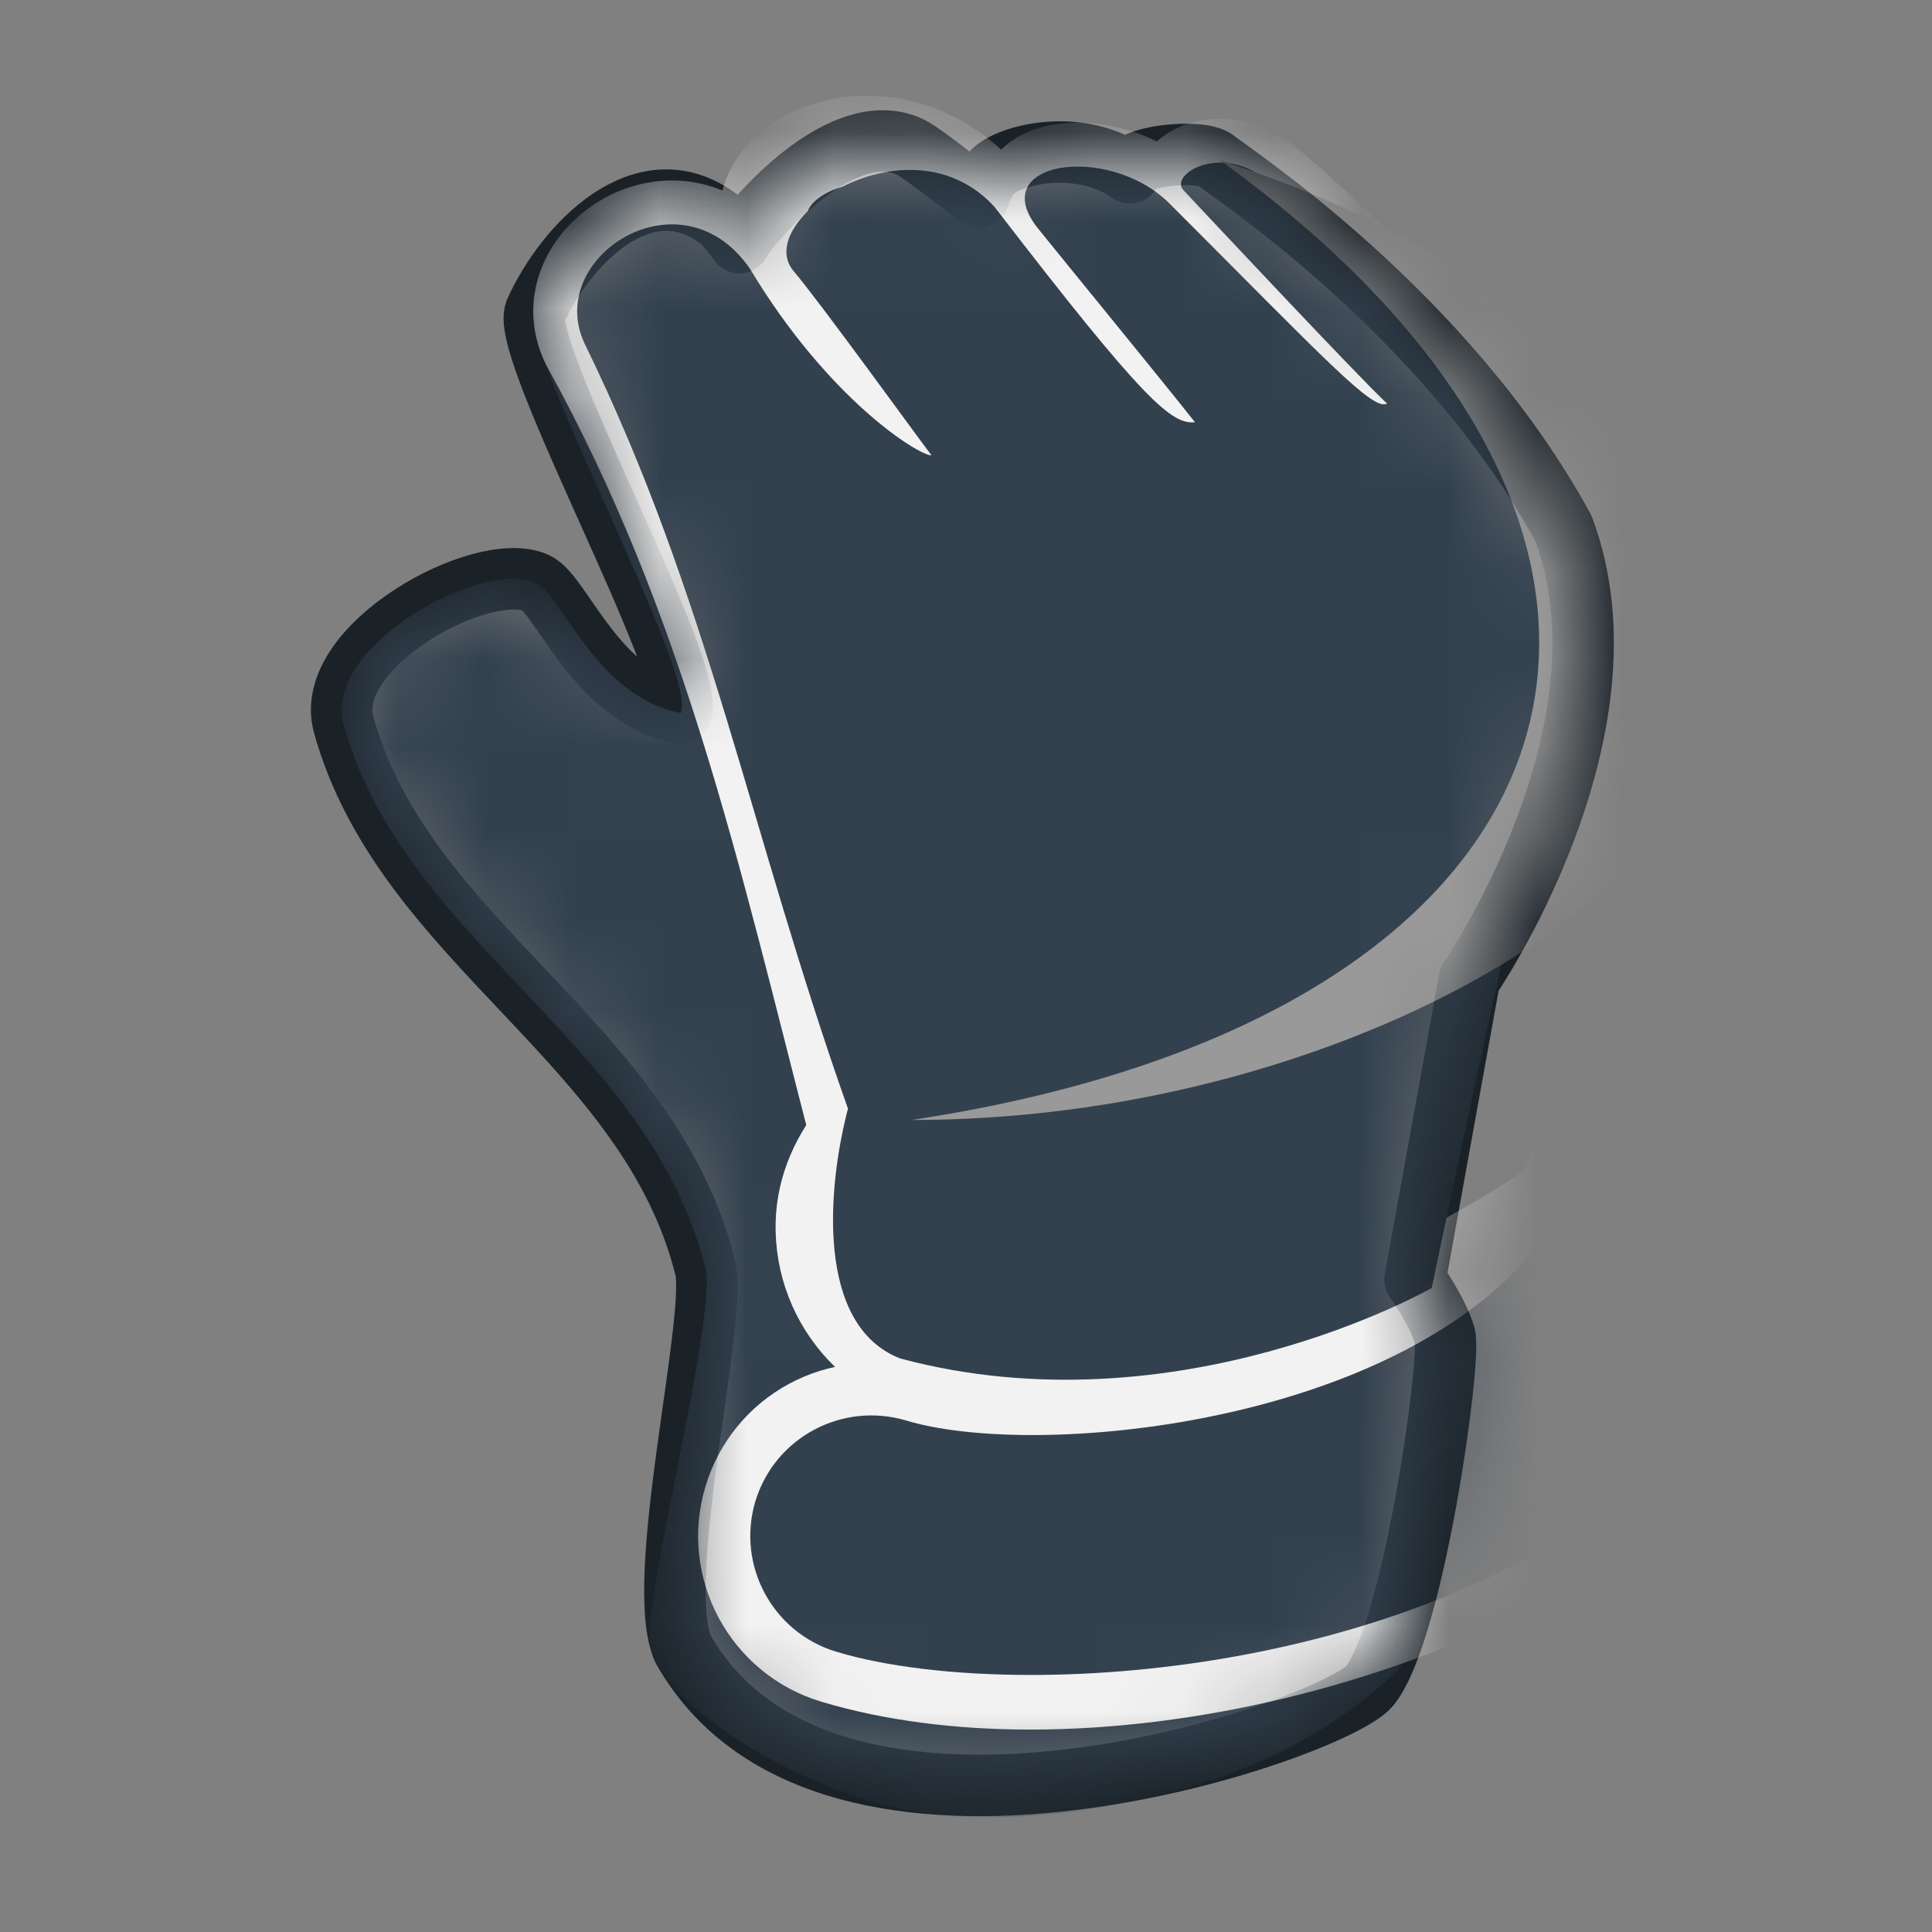<svg viewBox="0 0 22 22" fill="none" xmlns="http://www.w3.org/2000/svg">
<rect x="0" y="0" width="22" height="22" fill="#808080" stroke="none"/>
<path d="M17.803 6.017C16.461 3.553 13.987 1.95 13.844 1.827C13.68 1.686 12.811 1.779 12.867 1.968C12.291 1.563 11.484 1.758 11.296 1.963C11.227 2.038 11.18 2.135 11.146 2.238C10.994 2.141 10.515 1.747 10.368 1.676C9.53 1.274 8.412 2.716 8.42 2.763C8.346 2.674 8.284 2.572 8.195 2.502C7.336 1.839 6.436 2.793 6.097 3.545C5.903 3.978 7.97 7.702 7.75 8.119C6.784 7.93 6.397 6.77 6.102 6.637C5.49 6.363 3.666 7.36 3.913 8.252C4.608 10.747 7.397 11.865 8.035 14.451C8.159 15.069 7.436 18.015 7.778 18.778C9.429 21.696 15.191 19.699 15.598 19.196C16.099 18.575 16.527 15.48 16.452 15.21C16.376 14.939 16.113 14.571 16.113 14.571L16.733 11.15C16.733 11.15 18.672 8.336 17.803 6.017Z" stroke="#1A2228" stroke-width="0.7" stroke-miterlimit="10" stroke-linejoin="round"/>
<mask id="mask0_1277_42075" style="mask-type:alpha" maskUnits="userSpaceOnUse" x="3" y="1" width="16" height="20">
<path d="M17.803 6.017C16.461 3.553 13.987 1.95 13.844 1.827C13.68 1.686 12.811 1.779 12.867 1.968C12.291 1.563 11.484 1.758 11.296 1.963C11.227 2.038 11.18 2.135 11.146 2.238C10.994 2.141 10.515 1.747 10.368 1.676C9.53 1.274 8.412 2.716 8.42 2.763C8.346 2.674 8.284 2.572 8.195 2.502C7.336 1.839 6.436 2.793 6.097 3.545C5.903 3.978 7.97 7.702 7.75 8.119C6.784 7.93 6.397 6.77 6.102 6.637C5.49 6.363 3.666 7.36 3.913 8.252C4.608 10.747 7.397 11.865 8.035 14.451C8.159 15.069 7.436 18.015 7.778 18.778C9.429 21.696 15.191 19.699 15.598 19.196C16.099 18.575 16.527 15.48 16.452 15.21C16.376 14.939 16.113 14.571 16.113 14.571L16.733 11.15C16.733 11.15 18.672 8.336 17.803 6.017Z" fill="black"/>
</mask>
<g mask="url(#mask0_1277_42075)">
<path d="M17.803 6.017C16.461 3.553 13.987 1.95 13.844 1.827C13.68 1.686 12.811 1.779 12.867 1.968C12.291 1.563 11.484 1.758 11.296 1.963C11.227 2.038 11.18 2.135 11.146 2.238C10.994 2.141 10.515 1.747 10.368 1.676C9.531 1.274 8.412 2.716 8.42 2.763C8.346 2.674 8.284 2.572 8.195 2.502C7.336 1.839 6.436 2.793 6.097 3.545C5.903 3.978 7.97 7.702 7.75 8.119C6.784 7.93 6.397 6.77 6.102 6.637C5.49 6.363 3.666 7.36 3.913 8.252C4.608 10.747 7.397 11.865 8.035 14.451C8.159 15.069 7.266 18.392 7.414 18.778C7.627 19.435 8.763 20.126 9.766 20.466C10.486 20.71 11.331 20.746 12.185 20.634C13.12 20.51 13.843 20.287 14.41 20.03C15.084 19.724 15.536 19.369 15.857 19.078C16.449 18.541 16.528 15.48 16.452 15.21C16.376 14.939 16.113 14.571 16.113 14.571L16.734 11.15C16.734 11.15 18.672 8.336 17.803 6.017Z" fill="#33414F"/>
<path d="M20.96 5.193C20.056 4.916 19.092 5.429 18.816 6.337C18.704 6.703 18.569 7.034 18.433 7.365C18.44 6.372 18.166 5.395 17.544 4.927C16.545 4.175 15.465 2.896 14.421 2.049C13.899 1.626 13.309 1.989 13.475 2.165C13.641 2.342 15.485 4.311 15.795 4.595C15.638 4.691 15.071 4.071 13.318 2.318C12.624 1.624 11.204 1.835 11.821 2.603C12.122 2.977 13.246 4.349 13.607 4.808C13.339 4.833 13.032 4.575 11.324 2.356C10.152 0.85 8.168 1.87 8.824 2.82C9.091 3.205 10.454 4.987 10.607 5.185C10.461 5.187 9.433 4.548 8.539 3.059C7.749 1.916 6.181 2.94 6.662 3.923C8.271 6.833 8.899 9.725 9.723 12.912C9.482 13.216 9.322 13.588 9.332 14.006C9.352 14.943 10.117 15.688 11.049 15.688C11.062 15.688 11.075 15.688 11.087 15.687C16.59 15.566 20.502 12.601 22.104 7.337C22.381 6.43 21.868 5.47 20.96 5.193Z" stroke="#F2F2F2" stroke-miterlimit="10"/>
<path d="M11.736 19.445C10.909 19.445 10.123 19.347 9.427 19.139C8.517 18.867 8 17.909 8.272 17C8.544 16.09 9.501 15.572 10.411 15.845C12.817 16.563 17.102 14.933 17.57 13.482C17.861 12.578 18.831 12.084 19.733 12.373C20.636 12.664 21.133 13.633 20.842 14.536C19.888 17.496 15.41 19.445 11.736 19.445Z" fill="#F2F2F2" stroke="#F2F2F2" stroke-width="0.5" stroke-miterlimit="10"/>
<path d="M17.308 10.122C17.955 8.68 18.887 5.937 17.545 4.927C16.546 4.175 15.465 2.896 14.421 2.049C13.899 1.626 13.31 1.989 13.476 2.165C13.642 2.342 15.485 4.311 15.795 4.595C15.638 4.691 15.071 4.071 13.318 2.318C12.624 1.624 11.204 1.835 11.821 2.603C12.122 2.977 13.246 4.349 13.607 4.808C13.339 4.833 13.032 4.575 11.325 2.356C10.35 1.291 8.55 2.513 9.037 3.087C9.34 3.444 10.455 4.987 10.607 5.185C10.461 5.187 9.433 4.549 8.539 3.059C7.749 1.916 6.181 2.94 6.662 3.923C8.072 6.808 8.539 9.469 9.656 12.625C9.423 13.514 9.282 15.091 10.25 15.469C13.417 16.317 16.303 14.667 16.303 14.667C16.303 14.667 17.212 10.337 17.308 10.122Z" fill="#33414F"/>
<path d="M11.739 19.073C10.85 19.073 10.075 18.975 9.522 18.808C8.795 18.589 8.384 17.821 8.602 17.094C8.823 16.368 9.589 15.96 10.316 16.175C11.962 16.672 16.795 16.134 17.942 13.467C18.243 12.768 19.053 12.448 19.748 12.746C20.446 13.046 20.769 13.854 20.469 14.552C19.007 17.956 14.728 19.073 11.739 19.073Z" fill="#33414F"/>
<g style="mix-blend-mode:multiply">
<path d="M10.385 12.753C18.385 11.541 19.825 6.094 13.889 1.823C19.453 3.641 20.541 7.335 18.361 10.041C16.894 11.444 13.812 12.753 10.385 12.753Z" fill="#999999"/>
</g>
</g>
</svg>
